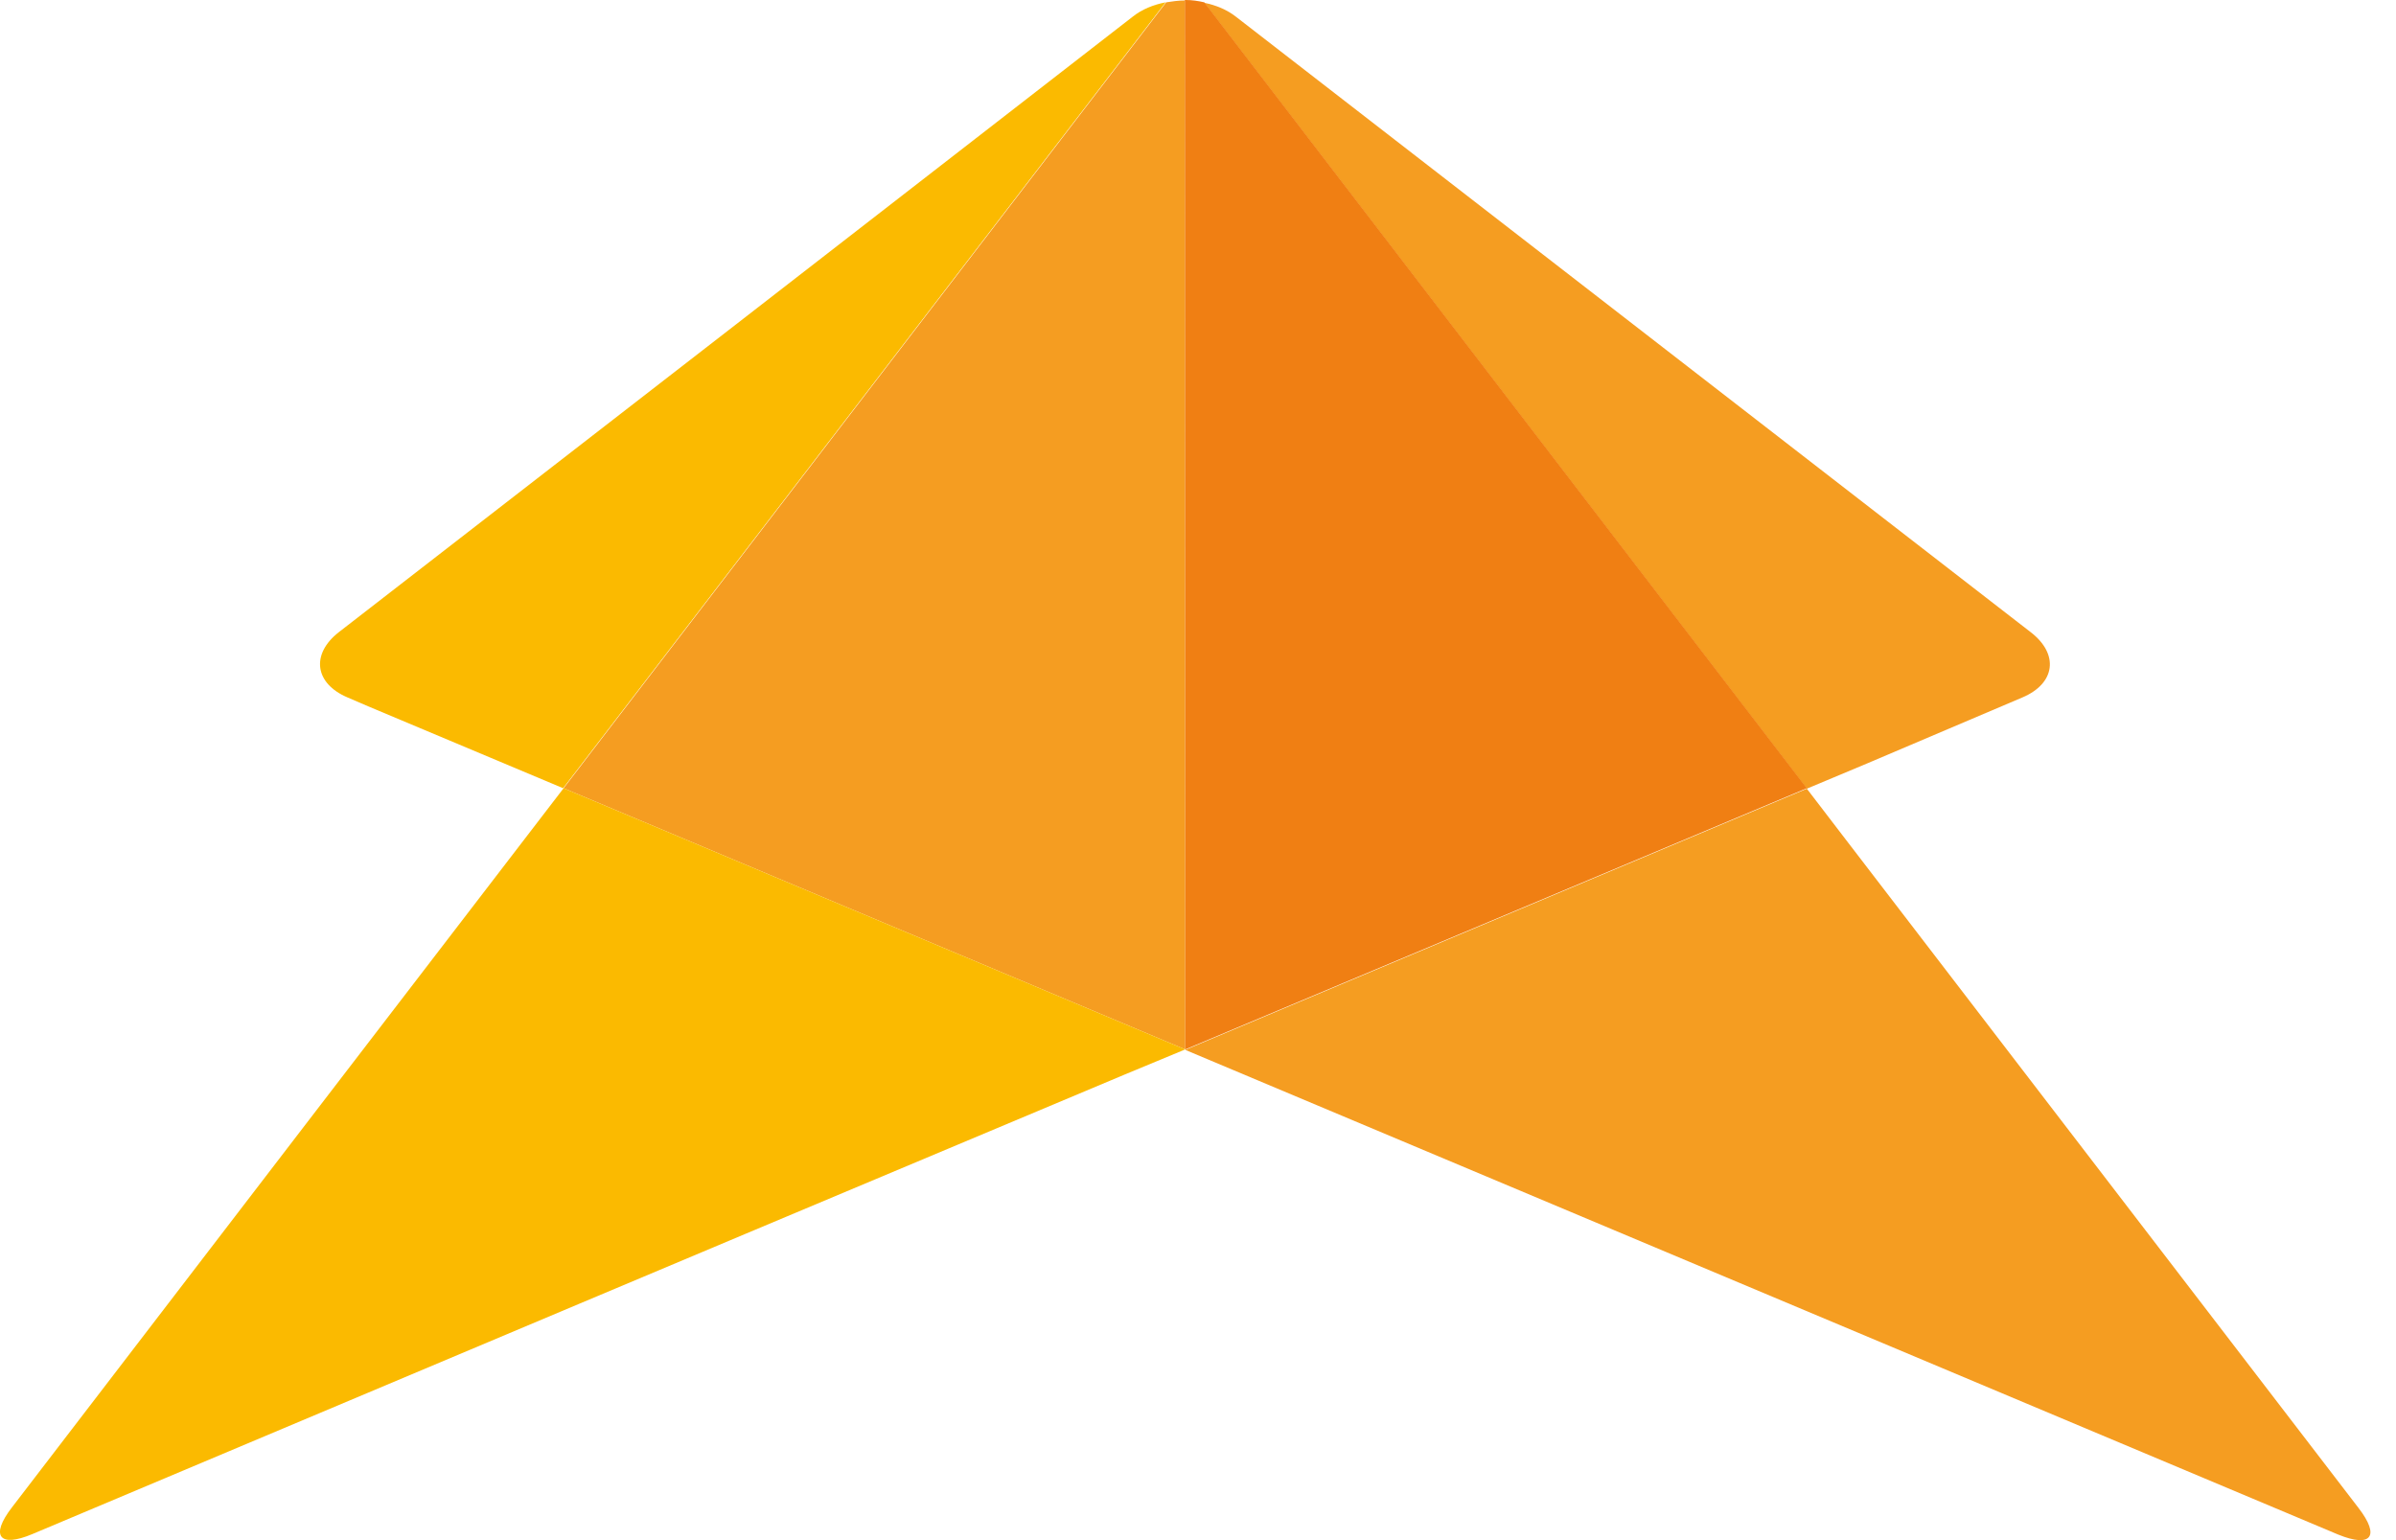<svg width="70" height="45" viewBox="0 0 70 45" fill="none" xmlns="http://www.w3.org/2000/svg">
<path d="M34.613 0.014C34.423 0.014 34.246 0.041 34.069 0.068L16.466 23.03L34.627 30.662L34.613 0.014Z" fill="#F59D21"/>
<path d="M68.906 44.061L53.943 24.554L52.787 23.044L34.627 30.675L68.308 44.836C69.274 45.231 69.546 44.891 68.906 44.061Z" fill="#F59D21"/>
<path d="M59.085 20.378C60.051 19.97 60.16 19.113 59.33 18.473L36.11 0.49C35.851 0.286 35.525 0.15 35.185 0.082L52.787 23.044L54.542 22.309L59.085 20.378Z" fill="#F59D21"/>
<path d="M52.788 23.03L35.185 0.068C35.008 0.027 34.818 0 34.641 0C34.627 0 34.614 0 34.614 0L34.627 30.662L52.788 23.03Z" fill="#F07F13"/>
<path d="M10.154 20.378L10.753 20.636L16.452 23.03L34.055 0.068C33.701 0.136 33.361 0.272 33.089 0.49L21.499 9.481L9.896 18.473C9.08 19.112 9.188 19.969 10.154 20.378Z" fill="#FBBA00"/>
<path d="M34.627 30.662L16.466 23.03L8.835 32.974L0.346 44.047C-0.293 44.877 -0.021 45.231 0.945 44.823L16.901 38.103L21.785 36.048L32.858 31.396L34.627 30.662Z" fill="#FBBA00"/>
</svg>
